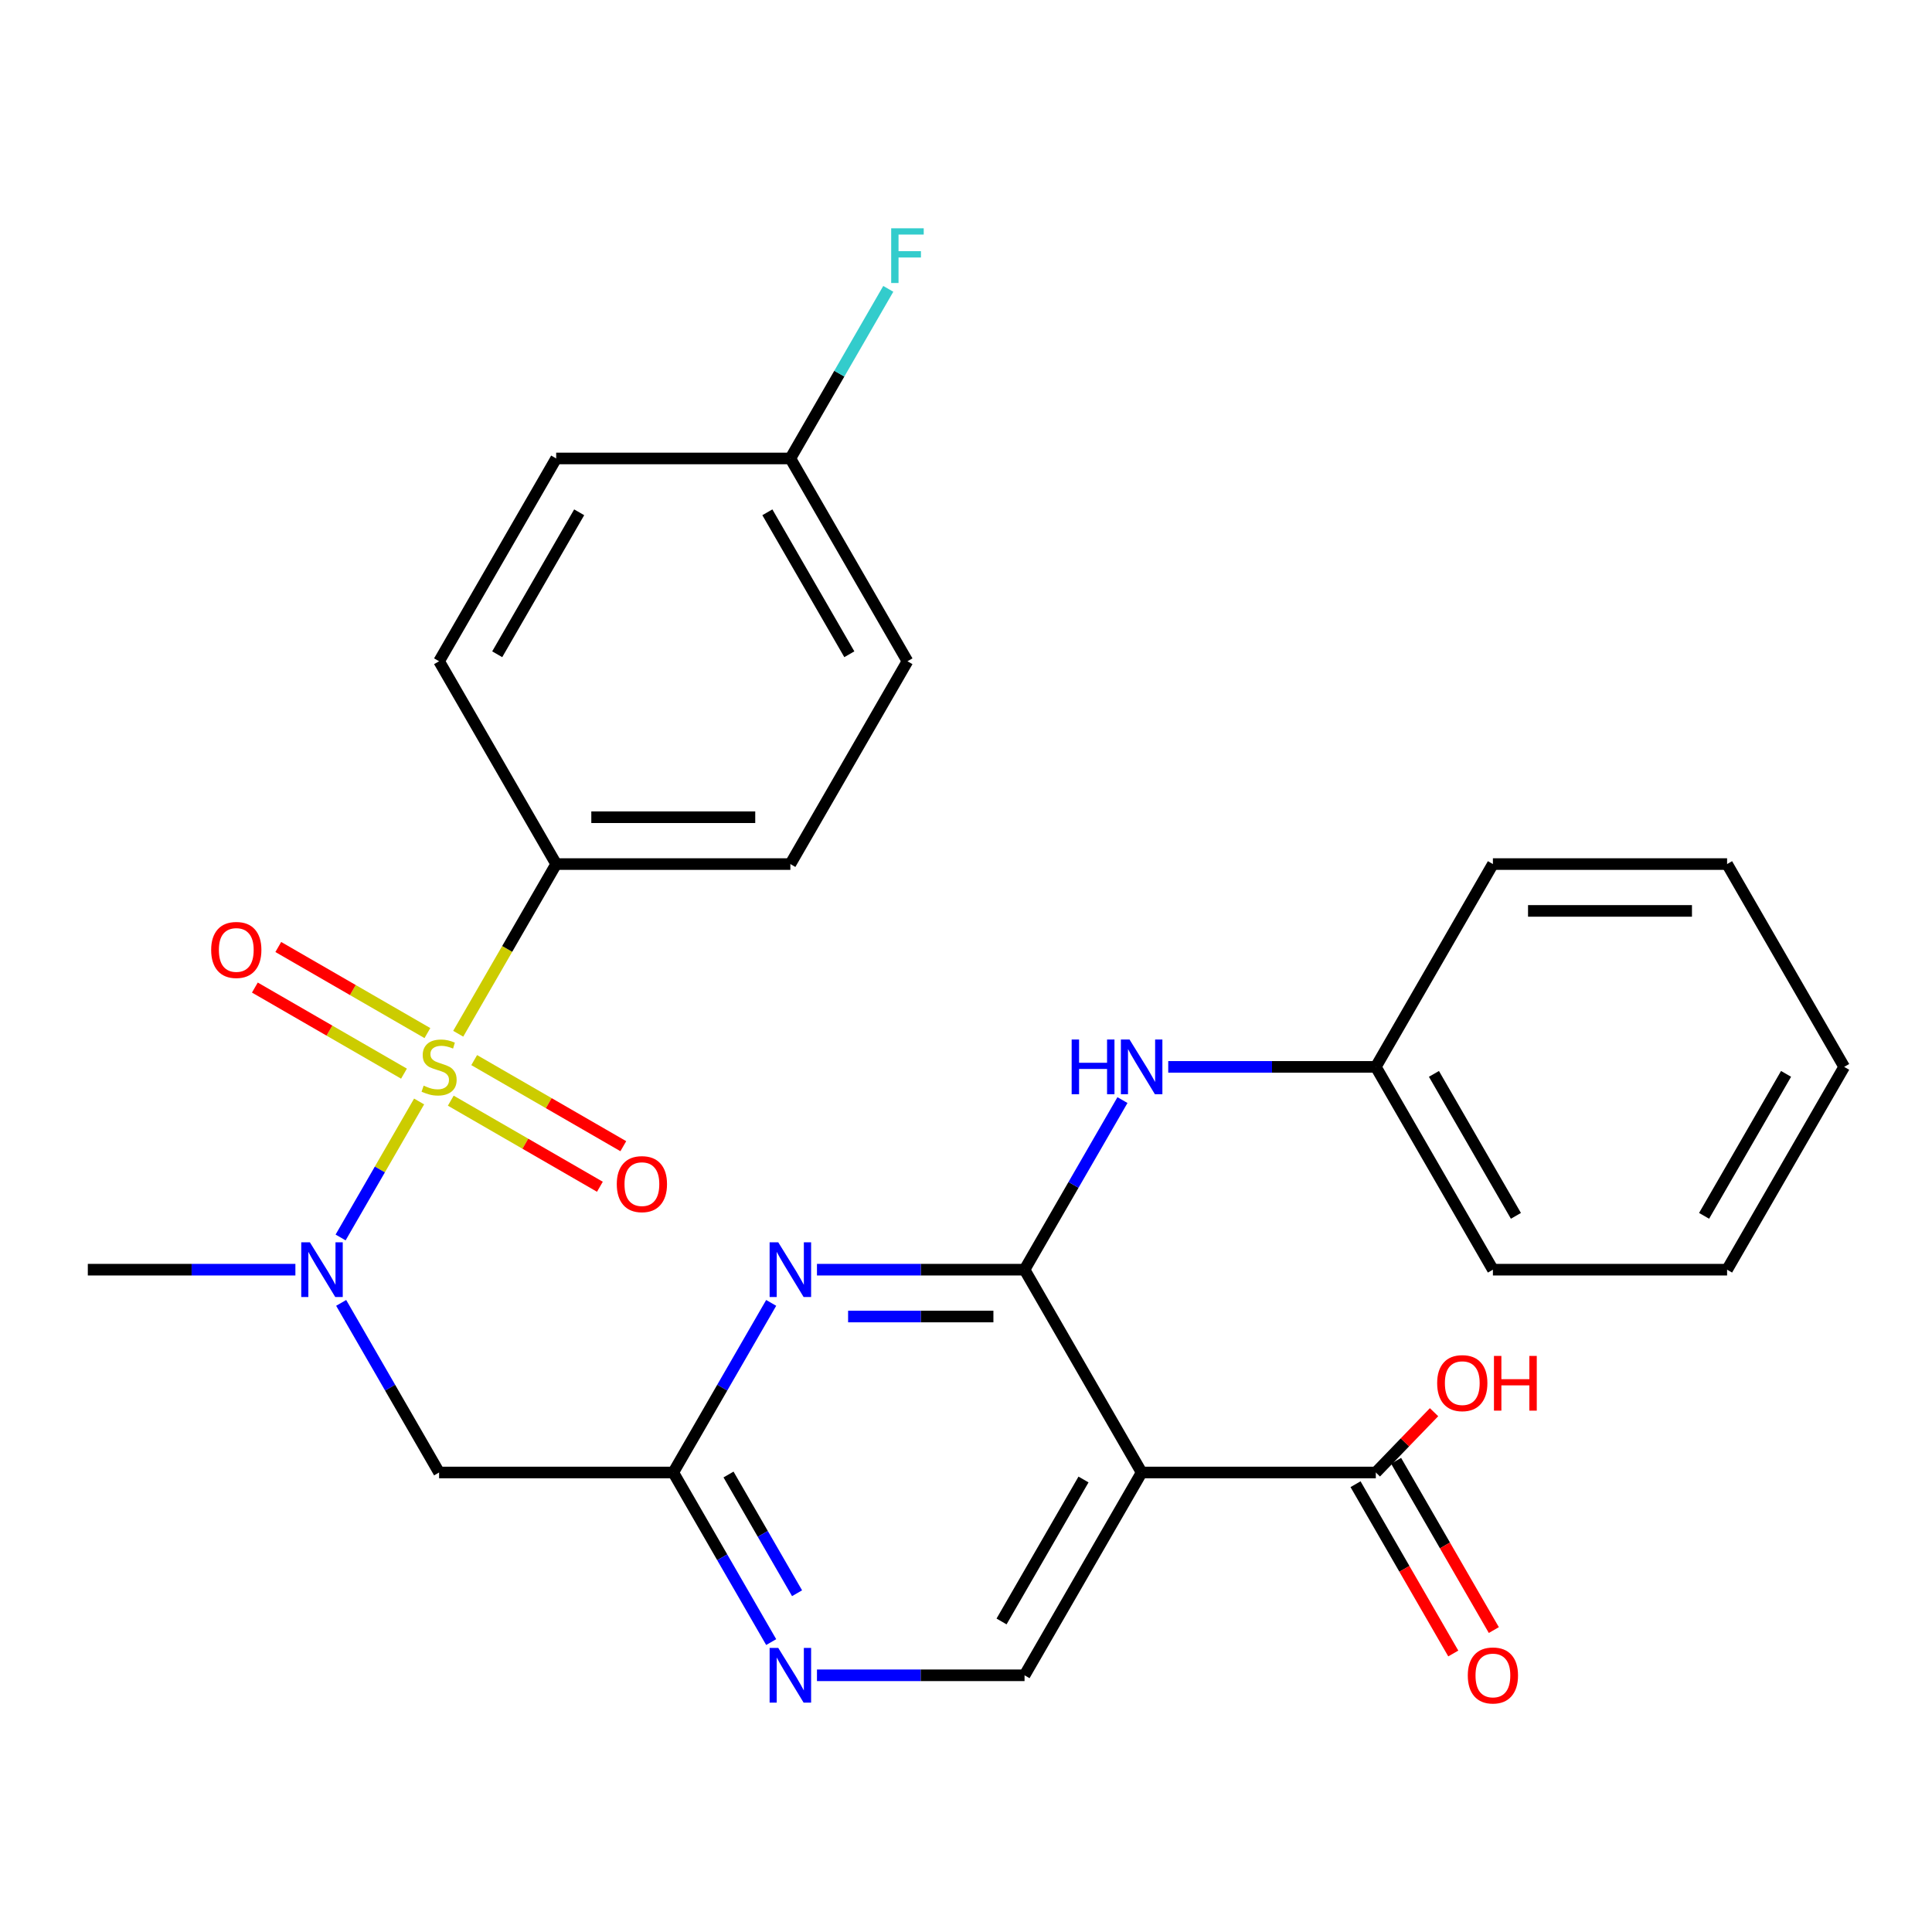 <?xml version='1.0' encoding='iso-8859-1'?>
<svg version='1.1' baseProfile='full'
              xmlns='http://www.w3.org/2000/svg'
                      xmlns:rdkit='http://www.rdkit.org/xml'
                      xmlns:xlink='http://www.w3.org/1999/xlink'
                  xml:space='preserve'
width='1000px' height='1000px' viewBox='0 0 1000 1000'>
<!-- END OF HEADER -->
<rect style='opacity:1.0;fill:#FFFFFF;stroke:none' width='1000' height='1000' x='0' y='0'> </rect>
<path class='bond-3' d='M 216.932,570.124 L 196.613,605.319' style='fill:none;fill-rule:evenodd;stroke:#CCCC00;stroke-width:6px;stroke-linecap:butt;stroke-linejoin:miter;stroke-opacity:1' />
<path class='bond-3' d='M 196.613,605.319 L 176.293,640.513' style='fill:none;fill-rule:evenodd;stroke:#0000FF;stroke-width:6px;stroke-linecap:butt;stroke-linejoin:miter;stroke-opacity:1' />
<path class='bond-9' d='M 237.174,535.063 L 262.527,491.152' style='fill:none;fill-rule:evenodd;stroke:#CCCC00;stroke-width:6px;stroke-linecap:butt;stroke-linejoin:miter;stroke-opacity:1' />
<path class='bond-9' d='M 262.527,491.152 L 287.879,447.241' style='fill:none;fill-rule:evenodd;stroke:#000000;stroke-width:6px;stroke-linecap:butt;stroke-linejoin:miter;stroke-opacity:1' />
<path class='bond-11' d='M 233.322,569.703 L 271.913,591.983' style='fill:none;fill-rule:evenodd;stroke:#CCCC00;stroke-width:6px;stroke-linecap:butt;stroke-linejoin:miter;stroke-opacity:1' />
<path class='bond-11' d='M 271.913,591.983 L 310.504,614.264' style='fill:none;fill-rule:evenodd;stroke:#FF0000;stroke-width:6px;stroke-linecap:butt;stroke-linejoin:miter;stroke-opacity:1' />
<path class='bond-11' d='M 245.444,548.708 L 284.035,570.989' style='fill:none;fill-rule:evenodd;stroke:#CCCC00;stroke-width:6px;stroke-linecap:butt;stroke-linejoin:miter;stroke-opacity:1' />
<path class='bond-11' d='M 284.035,570.989 L 322.625,593.269' style='fill:none;fill-rule:evenodd;stroke:#FF0000;stroke-width:6px;stroke-linecap:butt;stroke-linejoin:miter;stroke-opacity:1' />
<path class='bond-12' d='M 221.223,534.724 L 182.632,512.444' style='fill:none;fill-rule:evenodd;stroke:#CCCC00;stroke-width:6px;stroke-linecap:butt;stroke-linejoin:miter;stroke-opacity:1' />
<path class='bond-12' d='M 182.632,512.444 L 144.041,490.164' style='fill:none;fill-rule:evenodd;stroke:#FF0000;stroke-width:6px;stroke-linecap:butt;stroke-linejoin:miter;stroke-opacity:1' />
<path class='bond-12' d='M 209.102,555.719 L 170.511,533.439' style='fill:none;fill-rule:evenodd;stroke:#CCCC00;stroke-width:6px;stroke-linecap:butt;stroke-linejoin:miter;stroke-opacity:1' />
<path class='bond-12' d='M 170.511,533.439 L 131.92,511.158' style='fill:none;fill-rule:evenodd;stroke:#FF0000;stroke-width:6px;stroke-linecap:butt;stroke-linejoin:miter;stroke-opacity:1' />
<path class='bond-0' d='M 530.303,657.186 L 476.582,657.186' style='fill:none;fill-rule:evenodd;stroke:#000000;stroke-width:6px;stroke-linecap:butt;stroke-linejoin:miter;stroke-opacity:1' />
<path class='bond-0' d='M 476.582,657.186 L 422.861,657.186' style='fill:none;fill-rule:evenodd;stroke:#0000FF;stroke-width:6px;stroke-linecap:butt;stroke-linejoin:miter;stroke-opacity:1' />
<path class='bond-0' d='M 514.187,681.429 L 476.582,681.429' style='fill:none;fill-rule:evenodd;stroke:#000000;stroke-width:6px;stroke-linecap:butt;stroke-linejoin:miter;stroke-opacity:1' />
<path class='bond-0' d='M 476.582,681.429 L 438.977,681.429' style='fill:none;fill-rule:evenodd;stroke:#0000FF;stroke-width:6px;stroke-linecap:butt;stroke-linejoin:miter;stroke-opacity:1' />
<path class='bond-8' d='M 530.303,657.186 L 555.644,613.295' style='fill:none;fill-rule:evenodd;stroke:#000000;stroke-width:6px;stroke-linecap:butt;stroke-linejoin:miter;stroke-opacity:1' />
<path class='bond-8' d='M 555.644,613.295 L 580.984,569.404' style='fill:none;fill-rule:evenodd;stroke:#0000FF;stroke-width:6px;stroke-linecap:butt;stroke-linejoin:miter;stroke-opacity:1' />
<path class='bond-29' d='M 530.303,657.186 L 590.909,762.159' style='fill:none;fill-rule:evenodd;stroke:#000000;stroke-width:6px;stroke-linecap:butt;stroke-linejoin:miter;stroke-opacity:1' />
<path class='bond-1' d='M 590.909,762.159 L 530.303,867.132' style='fill:none;fill-rule:evenodd;stroke:#000000;stroke-width:6px;stroke-linecap:butt;stroke-linejoin:miter;stroke-opacity:1' />
<path class='bond-1' d='M 560.824,765.784 L 518.399,839.265' style='fill:none;fill-rule:evenodd;stroke:#000000;stroke-width:6px;stroke-linecap:butt;stroke-linejoin:miter;stroke-opacity:1' />
<path class='bond-6' d='M 590.909,762.159 L 712.121,762.159' style='fill:none;fill-rule:evenodd;stroke:#000000;stroke-width:6px;stroke-linecap:butt;stroke-linejoin:miter;stroke-opacity:1' />
<path class='bond-2' d='M 399.166,674.377 L 373.825,718.268' style='fill:none;fill-rule:evenodd;stroke:#0000FF;stroke-width:6px;stroke-linecap:butt;stroke-linejoin:miter;stroke-opacity:1' />
<path class='bond-2' d='M 373.825,718.268 L 348.485,762.159' style='fill:none;fill-rule:evenodd;stroke:#000000;stroke-width:6px;stroke-linecap:butt;stroke-linejoin:miter;stroke-opacity:1' />
<path class='bond-5' d='M 176.591,674.377 L 201.932,718.268' style='fill:none;fill-rule:evenodd;stroke:#0000FF;stroke-width:6px;stroke-linecap:butt;stroke-linejoin:miter;stroke-opacity:1' />
<path class='bond-5' d='M 201.932,718.268 L 227.273,762.159' style='fill:none;fill-rule:evenodd;stroke:#000000;stroke-width:6px;stroke-linecap:butt;stroke-linejoin:miter;stroke-opacity:1' />
<path class='bond-22' d='M 152.896,657.186 L 99.175,657.186' style='fill:none;fill-rule:evenodd;stroke:#0000FF;stroke-width:6px;stroke-linecap:butt;stroke-linejoin:miter;stroke-opacity:1' />
<path class='bond-22' d='M 99.175,657.186 L 45.455,657.186' style='fill:none;fill-rule:evenodd;stroke:#000000;stroke-width:6px;stroke-linecap:butt;stroke-linejoin:miter;stroke-opacity:1' />
<path class='bond-4' d='M 348.485,762.159 L 227.273,762.159' style='fill:none;fill-rule:evenodd;stroke:#000000;stroke-width:6px;stroke-linecap:butt;stroke-linejoin:miter;stroke-opacity:1' />
<path class='bond-7' d='M 348.485,762.159 L 373.825,806.05' style='fill:none;fill-rule:evenodd;stroke:#000000;stroke-width:6px;stroke-linecap:butt;stroke-linejoin:miter;stroke-opacity:1' />
<path class='bond-7' d='M 373.825,806.05 L 399.166,849.942' style='fill:none;fill-rule:evenodd;stroke:#0000FF;stroke-width:6px;stroke-linecap:butt;stroke-linejoin:miter;stroke-opacity:1' />
<path class='bond-7' d='M 377.082,763.205 L 394.82,793.929' style='fill:none;fill-rule:evenodd;stroke:#000000;stroke-width:6px;stroke-linecap:butt;stroke-linejoin:miter;stroke-opacity:1' />
<path class='bond-7' d='M 394.82,793.929 L 412.558,824.653' style='fill:none;fill-rule:evenodd;stroke:#0000FF;stroke-width:6px;stroke-linecap:butt;stroke-linejoin:miter;stroke-opacity:1' />
<path class='bond-13' d='M 701.624,768.22 L 726.918,812.031' style='fill:none;fill-rule:evenodd;stroke:#000000;stroke-width:6px;stroke-linecap:butt;stroke-linejoin:miter;stroke-opacity:1' />
<path class='bond-13' d='M 726.918,812.031 L 752.213,855.842' style='fill:none;fill-rule:evenodd;stroke:#FF0000;stroke-width:6px;stroke-linecap:butt;stroke-linejoin:miter;stroke-opacity:1' />
<path class='bond-13' d='M 722.618,756.099 L 747.913,799.91' style='fill:none;fill-rule:evenodd;stroke:#000000;stroke-width:6px;stroke-linecap:butt;stroke-linejoin:miter;stroke-opacity:1' />
<path class='bond-13' d='M 747.913,799.91 L 773.207,843.721' style='fill:none;fill-rule:evenodd;stroke:#FF0000;stroke-width:6px;stroke-linecap:butt;stroke-linejoin:miter;stroke-opacity:1' />
<path class='bond-17' d='M 712.121,762.159 L 727.191,746.555' style='fill:none;fill-rule:evenodd;stroke:#000000;stroke-width:6px;stroke-linecap:butt;stroke-linejoin:miter;stroke-opacity:1' />
<path class='bond-17' d='M 727.191,746.555 L 742.261,730.952' style='fill:none;fill-rule:evenodd;stroke:#FF0000;stroke-width:6px;stroke-linecap:butt;stroke-linejoin:miter;stroke-opacity:1' />
<path class='bond-10' d='M 422.861,867.132 L 476.582,867.132' style='fill:none;fill-rule:evenodd;stroke:#0000FF;stroke-width:6px;stroke-linecap:butt;stroke-linejoin:miter;stroke-opacity:1' />
<path class='bond-10' d='M 476.582,867.132 L 530.303,867.132' style='fill:none;fill-rule:evenodd;stroke:#000000;stroke-width:6px;stroke-linecap:butt;stroke-linejoin:miter;stroke-opacity:1' />
<path class='bond-16' d='M 604.679,552.214 L 658.4,552.214' style='fill:none;fill-rule:evenodd;stroke:#0000FF;stroke-width:6px;stroke-linecap:butt;stroke-linejoin:miter;stroke-opacity:1' />
<path class='bond-16' d='M 658.4,552.214 L 712.121,552.214' style='fill:none;fill-rule:evenodd;stroke:#000000;stroke-width:6px;stroke-linecap:butt;stroke-linejoin:miter;stroke-opacity:1' />
<path class='bond-14' d='M 287.879,447.241 L 409.091,447.241' style='fill:none;fill-rule:evenodd;stroke:#000000;stroke-width:6px;stroke-linecap:butt;stroke-linejoin:miter;stroke-opacity:1' />
<path class='bond-14' d='M 306.061,422.998 L 390.909,422.998' style='fill:none;fill-rule:evenodd;stroke:#000000;stroke-width:6px;stroke-linecap:butt;stroke-linejoin:miter;stroke-opacity:1' />
<path class='bond-15' d='M 287.879,447.241 L 227.273,342.268' style='fill:none;fill-rule:evenodd;stroke:#000000;stroke-width:6px;stroke-linecap:butt;stroke-linejoin:miter;stroke-opacity:1' />
<path class='bond-20' d='M 409.091,447.241 L 469.697,342.268' style='fill:none;fill-rule:evenodd;stroke:#000000;stroke-width:6px;stroke-linecap:butt;stroke-linejoin:miter;stroke-opacity:1' />
<path class='bond-19' d='M 227.273,342.268 L 287.879,237.295' style='fill:none;fill-rule:evenodd;stroke:#000000;stroke-width:6px;stroke-linecap:butt;stroke-linejoin:miter;stroke-opacity:1' />
<path class='bond-19' d='M 257.358,338.643 L 299.782,265.162' style='fill:none;fill-rule:evenodd;stroke:#000000;stroke-width:6px;stroke-linecap:butt;stroke-linejoin:miter;stroke-opacity:1' />
<path class='bond-23' d='M 712.121,552.214 L 772.727,657.186' style='fill:none;fill-rule:evenodd;stroke:#000000;stroke-width:6px;stroke-linecap:butt;stroke-linejoin:miter;stroke-opacity:1' />
<path class='bond-23' d='M 742.207,555.838 L 784.631,629.319' style='fill:none;fill-rule:evenodd;stroke:#000000;stroke-width:6px;stroke-linecap:butt;stroke-linejoin:miter;stroke-opacity:1' />
<path class='bond-24' d='M 712.121,552.214 L 772.727,447.241' style='fill:none;fill-rule:evenodd;stroke:#000000;stroke-width:6px;stroke-linecap:butt;stroke-linejoin:miter;stroke-opacity:1' />
<path class='bond-18' d='M 409.091,237.295 L 287.879,237.295' style='fill:none;fill-rule:evenodd;stroke:#000000;stroke-width:6px;stroke-linecap:butt;stroke-linejoin:miter;stroke-opacity:1' />
<path class='bond-21' d='M 409.091,237.295 L 434.432,193.404' style='fill:none;fill-rule:evenodd;stroke:#000000;stroke-width:6px;stroke-linecap:butt;stroke-linejoin:miter;stroke-opacity:1' />
<path class='bond-21' d='M 434.432,193.404 L 459.772,149.513' style='fill:none;fill-rule:evenodd;stroke:#33CCCC;stroke-width:6px;stroke-linecap:butt;stroke-linejoin:miter;stroke-opacity:1' />
<path class='bond-28' d='M 409.091,237.295 L 469.697,342.268' style='fill:none;fill-rule:evenodd;stroke:#000000;stroke-width:6px;stroke-linecap:butt;stroke-linejoin:miter;stroke-opacity:1' />
<path class='bond-28' d='M 397.187,265.162 L 439.612,338.643' style='fill:none;fill-rule:evenodd;stroke:#000000;stroke-width:6px;stroke-linecap:butt;stroke-linejoin:miter;stroke-opacity:1' />
<path class='bond-26' d='M 772.727,657.186 L 893.939,657.186' style='fill:none;fill-rule:evenodd;stroke:#000000;stroke-width:6px;stroke-linecap:butt;stroke-linejoin:miter;stroke-opacity:1' />
<path class='bond-25' d='M 772.727,447.241 L 893.939,447.241' style='fill:none;fill-rule:evenodd;stroke:#000000;stroke-width:6px;stroke-linecap:butt;stroke-linejoin:miter;stroke-opacity:1' />
<path class='bond-25' d='M 790.909,471.483 L 875.758,471.483' style='fill:none;fill-rule:evenodd;stroke:#000000;stroke-width:6px;stroke-linecap:butt;stroke-linejoin:miter;stroke-opacity:1' />
<path class='bond-27' d='M 893.939,447.241 L 954.545,552.214' style='fill:none;fill-rule:evenodd;stroke:#000000;stroke-width:6px;stroke-linecap:butt;stroke-linejoin:miter;stroke-opacity:1' />
<path class='bond-30' d='M 893.939,657.186 L 954.545,552.214' style='fill:none;fill-rule:evenodd;stroke:#000000;stroke-width:6px;stroke-linecap:butt;stroke-linejoin:miter;stroke-opacity:1' />
<path class='bond-30' d='M 882.036,629.319 L 924.46,555.838' style='fill:none;fill-rule:evenodd;stroke:#000000;stroke-width:6px;stroke-linecap:butt;stroke-linejoin:miter;stroke-opacity:1' />
<path  class='atom-0' d='M 219.273 561.934
Q 219.593 562.054, 220.913 562.614
Q 222.233 563.174, 223.673 563.534
Q 225.153 563.854, 226.593 563.854
Q 229.273 563.854, 230.833 562.574
Q 232.393 561.254, 232.393 558.974
Q 232.393 557.414, 231.593 556.454
Q 230.833 555.494, 229.633 554.974
Q 228.433 554.454, 226.433 553.854
Q 223.913 553.094, 222.393 552.374
Q 220.913 551.654, 219.833 550.134
Q 218.793 548.614, 218.793 546.054
Q 218.793 542.494, 221.193 540.294
Q 223.633 538.094, 228.433 538.094
Q 231.713 538.094, 235.433 539.654
L 234.513 542.734
Q 231.113 541.334, 228.553 541.334
Q 225.793 541.334, 224.273 542.494
Q 222.753 543.614, 222.793 545.574
Q 222.793 547.094, 223.553 548.014
Q 224.353 548.934, 225.473 549.454
Q 226.633 549.974, 228.553 550.574
Q 231.113 551.374, 232.633 552.174
Q 234.153 552.974, 235.233 554.614
Q 236.353 556.214, 236.353 558.974
Q 236.353 562.894, 233.713 565.014
Q 231.113 567.094, 226.753 567.094
Q 224.233 567.094, 222.313 566.534
Q 220.433 566.014, 218.193 565.094
L 219.273 561.934
' fill='#CCCC00'/>
<path  class='atom-3' d='M 402.831 643.026
L 412.111 658.026
Q 413.031 659.506, 414.511 662.186
Q 415.991 664.866, 416.071 665.026
L 416.071 643.026
L 419.831 643.026
L 419.831 671.346
L 415.951 671.346
L 405.991 654.946
Q 404.831 653.026, 403.591 650.826
Q 402.391 648.626, 402.031 647.946
L 402.031 671.346
L 398.351 671.346
L 398.351 643.026
L 402.831 643.026
' fill='#0000FF'/>
<path  class='atom-4' d='M 160.407 643.026
L 169.687 658.026
Q 170.607 659.506, 172.087 662.186
Q 173.567 664.866, 173.647 665.026
L 173.647 643.026
L 177.407 643.026
L 177.407 671.346
L 173.527 671.346
L 163.567 654.946
Q 162.407 653.026, 161.167 650.826
Q 159.967 648.626, 159.607 647.946
L 159.607 671.346
L 155.927 671.346
L 155.927 643.026
L 160.407 643.026
' fill='#0000FF'/>
<path  class='atom-8' d='M 402.831 852.972
L 412.111 867.972
Q 413.031 869.452, 414.511 872.132
Q 415.991 874.812, 416.071 874.972
L 416.071 852.972
L 419.831 852.972
L 419.831 881.292
L 415.951 881.292
L 405.991 864.892
Q 404.831 862.972, 403.591 860.772
Q 402.391 858.572, 402.031 857.892
L 402.031 881.292
L 398.351 881.292
L 398.351 852.972
L 402.831 852.972
' fill='#0000FF'/>
<path  class='atom-9' d='M 554.689 538.054
L 558.529 538.054
L 558.529 550.094
L 573.009 550.094
L 573.009 538.054
L 576.849 538.054
L 576.849 566.374
L 573.009 566.374
L 573.009 553.294
L 558.529 553.294
L 558.529 566.374
L 554.689 566.374
L 554.689 538.054
' fill='#0000FF'/>
<path  class='atom-9' d='M 584.649 538.054
L 593.929 553.054
Q 594.849 554.534, 596.329 557.214
Q 597.809 559.894, 597.889 560.054
L 597.889 538.054
L 601.649 538.054
L 601.649 566.374
L 597.769 566.374
L 587.809 549.974
Q 586.649 548.054, 585.409 545.854
Q 584.209 543.654, 583.849 542.974
L 583.849 566.374
L 580.169 566.374
L 580.169 538.054
L 584.649 538.054
' fill='#0000FF'/>
<path  class='atom-12' d='M 319.246 612.9
Q 319.246 606.1, 322.606 602.3
Q 325.966 598.5, 332.246 598.5
Q 338.526 598.5, 341.886 602.3
Q 345.246 606.1, 345.246 612.9
Q 345.246 619.78, 341.846 623.7
Q 338.446 627.58, 332.246 627.58
Q 326.006 627.58, 322.606 623.7
Q 319.246 619.82, 319.246 612.9
M 332.246 624.38
Q 336.566 624.38, 338.886 621.5
Q 341.246 618.58, 341.246 612.9
Q 341.246 607.34, 338.886 604.54
Q 336.566 601.7, 332.246 601.7
Q 327.926 601.7, 325.566 604.5
Q 323.246 607.3, 323.246 612.9
Q 323.246 618.62, 325.566 621.5
Q 327.926 624.38, 332.246 624.38
' fill='#FF0000'/>
<path  class='atom-13' d='M 109.3 491.688
Q 109.3 484.888, 112.66 481.088
Q 116.02 477.288, 122.3 477.288
Q 128.58 477.288, 131.94 481.088
Q 135.3 484.888, 135.3 491.688
Q 135.3 498.568, 131.9 502.488
Q 128.5 506.368, 122.3 506.368
Q 116.06 506.368, 112.66 502.488
Q 109.3 498.608, 109.3 491.688
M 122.3 503.168
Q 126.62 503.168, 128.94 500.288
Q 131.3 497.368, 131.3 491.688
Q 131.3 486.128, 128.94 483.328
Q 126.62 480.488, 122.3 480.488
Q 117.98 480.488, 115.62 483.288
Q 113.3 486.088, 113.3 491.688
Q 113.3 497.408, 115.62 500.288
Q 117.98 503.168, 122.3 503.168
' fill='#FF0000'/>
<path  class='atom-14' d='M 759.727 867.212
Q 759.727 860.412, 763.087 856.612
Q 766.447 852.812, 772.727 852.812
Q 779.007 852.812, 782.367 856.612
Q 785.727 860.412, 785.727 867.212
Q 785.727 874.092, 782.327 878.012
Q 778.927 881.892, 772.727 881.892
Q 766.487 881.892, 763.087 878.012
Q 759.727 874.132, 759.727 867.212
M 772.727 878.692
Q 777.047 878.692, 779.367 875.812
Q 781.727 872.892, 781.727 867.212
Q 781.727 861.652, 779.367 858.852
Q 777.047 856.012, 772.727 856.012
Q 768.407 856.012, 766.047 858.812
Q 763.727 861.612, 763.727 867.212
Q 763.727 872.932, 766.047 875.812
Q 768.407 878.692, 772.727 878.692
' fill='#FF0000'/>
<path  class='atom-18' d='M 743.872 715.904
Q 743.872 709.104, 747.232 705.304
Q 750.592 701.504, 756.872 701.504
Q 763.152 701.504, 766.512 705.304
Q 769.872 709.104, 769.872 715.904
Q 769.872 722.784, 766.472 726.704
Q 763.072 730.584, 756.872 730.584
Q 750.632 730.584, 747.232 726.704
Q 743.872 722.824, 743.872 715.904
M 756.872 727.384
Q 761.192 727.384, 763.512 724.504
Q 765.872 721.584, 765.872 715.904
Q 765.872 710.344, 763.512 707.544
Q 761.192 704.704, 756.872 704.704
Q 752.552 704.704, 750.192 707.504
Q 747.872 710.304, 747.872 715.904
Q 747.872 721.624, 750.192 724.504
Q 752.552 727.384, 756.872 727.384
' fill='#FF0000'/>
<path  class='atom-18' d='M 773.272 701.824
L 777.112 701.824
L 777.112 713.864
L 791.592 713.864
L 791.592 701.824
L 795.432 701.824
L 795.432 730.144
L 791.592 730.144
L 791.592 717.064
L 777.112 717.064
L 777.112 730.144
L 773.272 730.144
L 773.272 701.824
' fill='#FF0000'/>
<path  class='atom-22' d='M 461.277 118.163
L 478.117 118.163
L 478.117 121.403
L 465.077 121.403
L 465.077 130.003
L 476.677 130.003
L 476.677 133.283
L 465.077 133.283
L 465.077 146.483
L 461.277 146.483
L 461.277 118.163
' fill='#33CCCC'/>
</svg>
